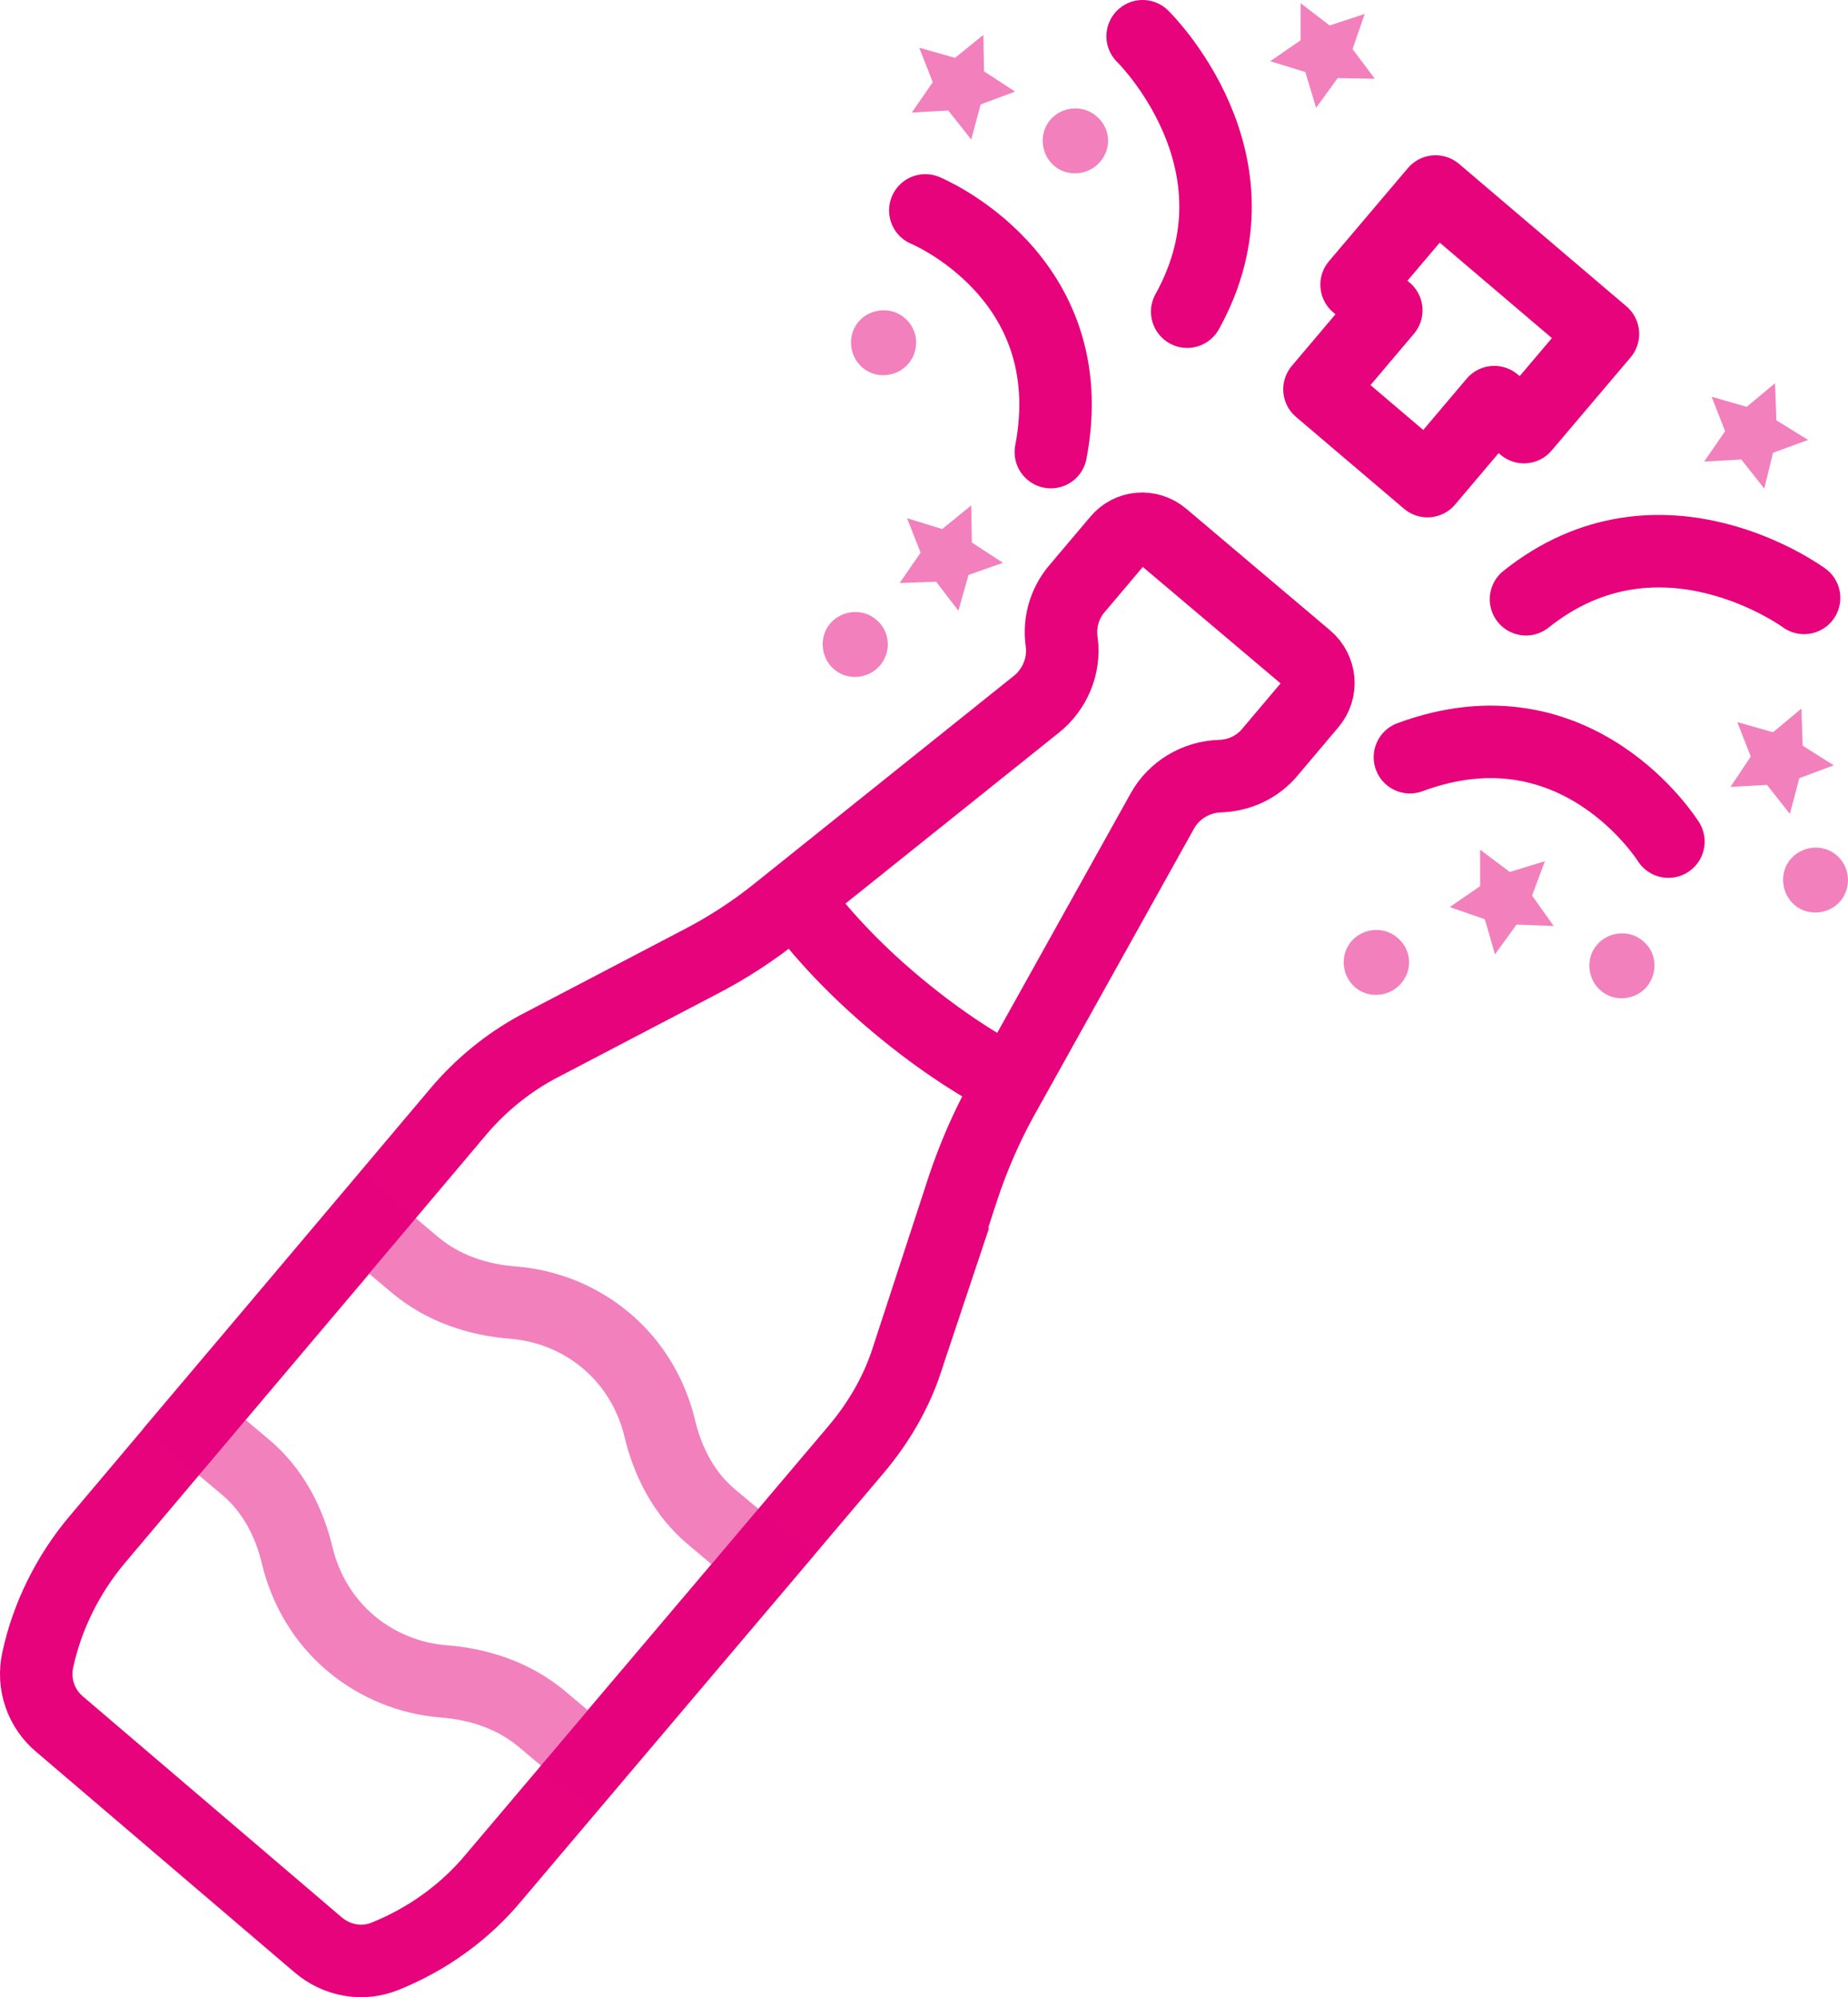 <?xml version="1.0" encoding="UTF-8"?>
<svg xmlns="http://www.w3.org/2000/svg" width="273.81" height="295.84" version="1.1" viewBox="0 0 273.81 295.84">
  <style type="text/css">.st0{fill:none;stroke:#E6037C;stroke-width:10.739;stroke-miterlimit:10;}
	.st1{opacity:0.5;fill:none;stroke:#E6037C;stroke-width:10.739;stroke-miterlimit:10;}
	.st2{fill:none;stroke:#E6037C;stroke-width:10.739;stroke-linejoin:round;stroke-miterlimit:10;}
	.st3{fill:none;stroke:#E6037C;stroke-width:10.739;stroke-linecap:round;stroke-linejoin:round;stroke-miterlimit:10;}
	.st4{opacity:0.5;fill:#E6037C;enable-background:new    ;}</style>
  <path class="st0" d="m134.3 201.67 8.4-25.7c1.5-4.5 3.4-8.9 5.7-13.1l23.8-42.7c1.7-3.1 5-5.1 8.6-5.2 2.9-0.1 5.6-1.4 7.4-3.6l6-7.1c1.7-2 1.5-5-0.6-6.8l-21.3-18c-2-1.7-5-1.5-6.7 0.6l-6 7.1c-1.9 2.2-2.7 5.1-2.3 7.9 0.5 3.5-1 7.1-3.8 9.3l-38.1 30.5c-3.7 3-7.7 5.6-12 7.8l-23.9 12.5c-4.4 2.4-8.4 5.7-11.6 9.5l-53.5 63.4c-4.3 5.1-7.4 11.3-8.8 17.8-0.8 3.6 0.5 7.3 3.3 9.6l38.2 32.6c2.8 2.4 6.6 3.1 10 1.7 6.2-2.5 11.8-6.5 16.1-11.7l53.6-63.3c3.3-3.9 5.9-8.3 7.5-13.1z"></path>
  <path class="st1" d="m113 231.07-7.5-6.3c-4.1-3.4-6.6-8.2-7.8-13.4-1.2-4.8-3.8-9.3-7.8-12.7s-8.9-5.3-13.8-5.7c-5.3-0.4-10.4-2.1-14.5-5.5l-7.5-6.3-25.3 29.8 7.5 6.3c4.1 3.4 6.6 8.2 7.8 13.4 1.2 4.8 3.8 9.3 7.8 12.7s8.9 5.3 13.8 5.7c5.3 0.4 10.4 2.1 14.5 5.5l7.5 6.3z"></path>
  <path class="st0" d="m117.8 133.07c3.9 5.3 8.8 10.5 14.6 15.4s11.7 8.9 17.5 11.9"></path>
  <polygon class="st2" transform="translate(-14.899 -41.93)" points="215.9 84.1 220.3 87.9 210.4 99.6 226.4 113.2 236.3 101.5 240.7 105.2 252.4 91.4 227.6 70.3"></polygon>
  <g transform="translate(-14.899 -41.93)">
    <path class="st3" d="m184.2 47.3s19 18.5 6.6 40.8"></path>
    <path class="st3" d="m152 73.1s23.6 9.7 18.6 35.8"></path>
    <path class="st3" d="m282.2 130.5s-21.3-15.7-41.2 0.2"></path>
    <path class="st3" d="m262.1 166.6s-13.5-21.7-38.3-12.5"></path>
  </g>
  <polygon class="st4" transform="translate(-14.899 -41.93)" points="163.5 125.3 158.4 127.1 156.9 132.4 153.6 128.1 148.2 128.3 151.3 123.8 149.3 118.7 154.5 120.3 158.8 116.8 158.9 122.3"></polygon>
  <polygon class="st4" transform="translate(-14.899 -41.93)" points="165.3 55.5 160.2 57.4 158.8 62.6 155.4 58.3 150 58.6 153.1 54.1 151.1 49 156.4 50.5 160.6 47.1 160.7 52.5"></polygon>
  <polygon class="st4" transform="translate(-14.899 -41.93)" points="218.6 53.6 213.1 53.5 209.9 57.9 208.3 52.6 203.1 51 207.6 47.9 207.6 42.4 211.9 45.7 217.1 44 215.3 49.2"></polygon>
  <polygon class="st4" transform="translate(-14.899 -41.93)" points="282.8 107.1 277.6 109 276.3 114.3 272.9 110 267.4 110.3 270.5 105.8 268.5 100.7 273.7 102.2 277.9 98.7 278.1 104.2"></polygon>
  <polygon class="st4" transform="translate(-14.899 -41.93)" points="286.6 155.3 281.5 157.2 280.1 162.5 276.7 158.2 271.3 158.5 274.3 154 272.3 148.9 277.6 150.4 281.8 146.9 282 152.4"></polygon>
  <polygon class="st4" transform="translate(-14.899 -41.93)" points="245.1 179.1 239.6 178.9 236.4 183.3 234.9 178.1 229.7 176.3 234.2 173.2 234.2 167.8 238.6 171.1 243.8 169.5 241.9 174.6"></polygon>
  <path class="st4" d="m134.6 53.87c-1.7 2-4.8 2.3-6.8 0.6s-2.3-4.8-0.6-6.8 4.8-2.3 6.8-0.6c2.1 1.7 2.3 4.8 0.6 6.8z"></path>
  <path class="st4" d="m130.4 98.57c-1.7 2-4.8 2.3-6.8 0.6s-2.3-4.8-0.6-6.8 4.8-2.3 6.8-0.6c2.1 1.7 2.3 4.8 0.6 6.8z"></path>
  <path class="st4" d="m163 23.97c-1.7 2-4.8 2.3-6.8 0.6s-2.3-4.8-0.6-6.8 4.8-2.3 6.8-0.6c2.1 1.7 2.4 4.7 0.6 6.8z"></path>
  <path class="st4" d="m272.7 133.47c-1.7 2-4.8 2.3-6.8 0.6s-2.3-4.8-0.6-6.8 4.8-2.3 6.8-0.6 2.3 4.7 0.6 6.8z"></path>
  <path class="st4" d="m207.6 145.67c-1.7 2-4.8 2.3-6.8 0.6s-2.3-4.8-0.6-6.8 4.8-2.3 6.8-0.6c2.1 1.7 2.4 4.7 0.6 6.8z"></path>
  <path class="st4" d="m244 146.17c-1.7 2-4.8 2.3-6.8 0.6s-2.3-4.8-0.6-6.8 4.8-2.3 6.8-0.6c2.1 1.7 2.3 4.7 0.6 6.8z"></path>
</svg>
